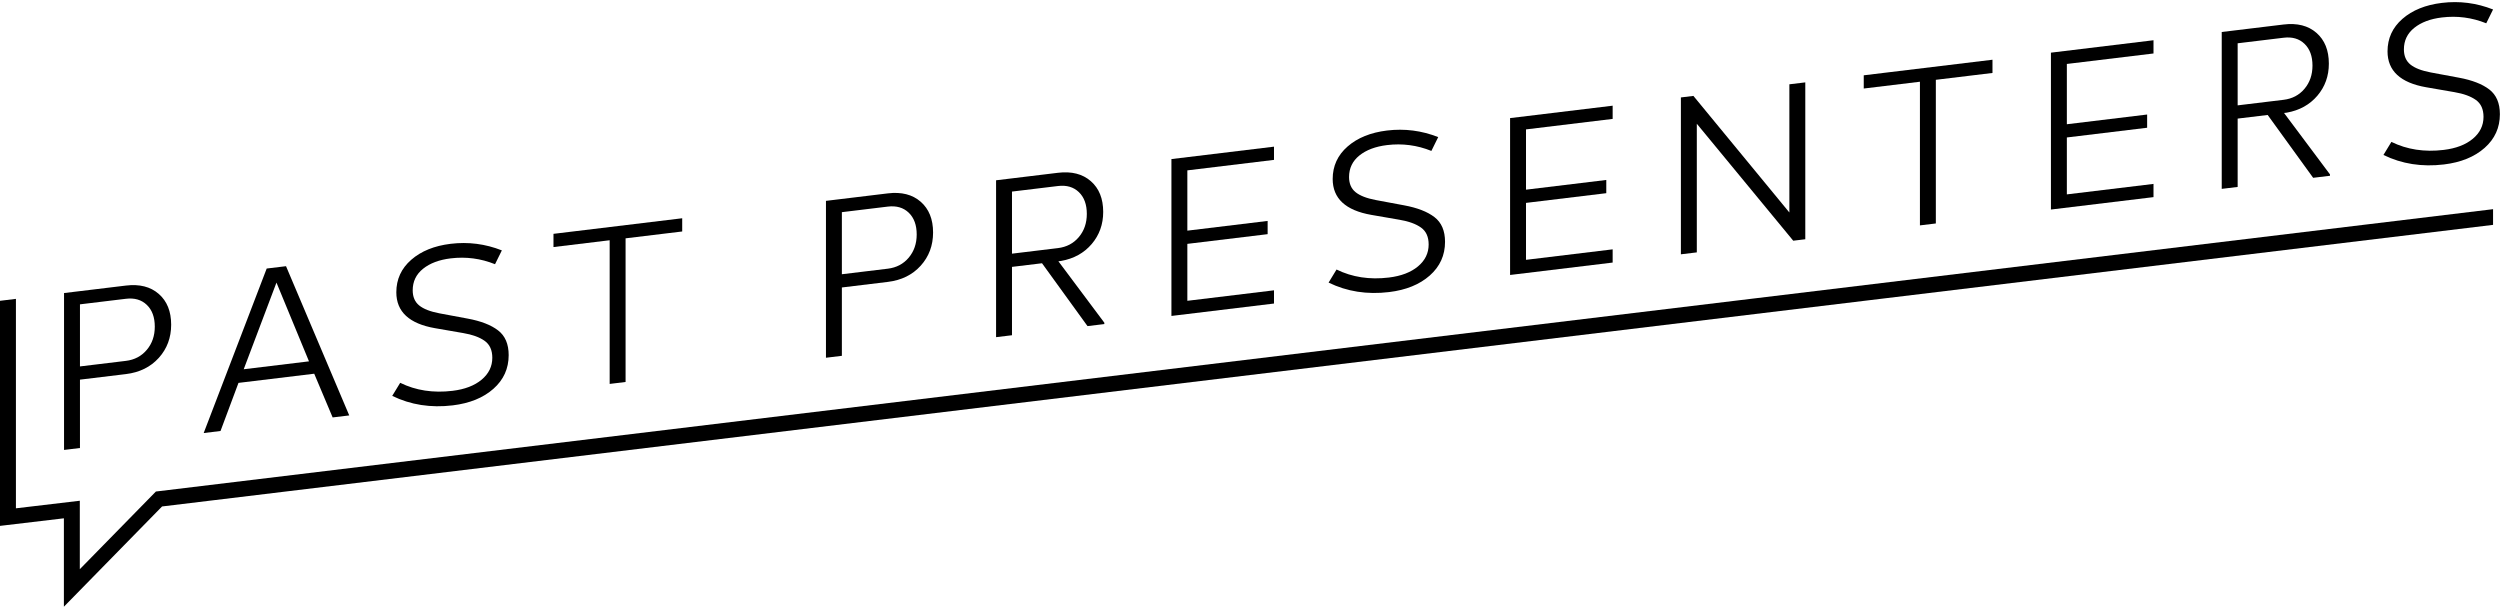 <?xml version="1.0" encoding="UTF-8"?>
<svg width="247px" height="60px" viewBox="0 0 247 60" version="1.1" xmlns="http://www.w3.org/2000/svg" xmlns:xlink="http://www.w3.org/1999/xlink">
    <!-- Generator: Sketch 51.3 (57544) - http://www.bohemiancoding.com/sketch -->
    <title>Group 31</title>
    <desc>Created with Sketch.</desc>
    <defs></defs>
    <g id="Page-1" stroke="none" stroke-width="1" fill="none" fill-rule="evenodd">
        <g id="Product-Council-Landing-Final" transform="translate(-596, -2841)" fill="#000000">
            <g id="Group-31" transform="translate(596, 2841)">
                <polygon id="Fill-1" points="15.708 48.525 15.403 48.562 7.885 56.238 7.885 49.473 1.573 50.221 1.573 29.529 6.22689076e-05 29.719 6.22689076e-05 51.957 6.312 51.209 6.312 59.943 16.013 50.038 246.314 22.217 246.315 20.667"></polygon>
                <g id="Group-30" transform="translate(6.227, 0.151)">
                    <path d="M1.673,29.918 L1.673,36.052 L6.212,35.503 C7.066,35.4 7.755,35.035 8.279,34.411 C8.804,33.787 9.066,33.024 9.066,32.124 C9.066,31.194 8.804,30.476 8.279,29.972 C7.755,29.467 7.066,29.266 6.212,29.369 L1.673,29.918 Z M6.212,28.063 C7.56,27.9 8.642,28.175 9.459,28.888 C10.276,29.601 10.684,30.614 10.684,31.928 C10.684,33.213 10.276,34.306 9.459,35.21 C8.642,36.113 7.56,36.646 6.212,36.809 L1.673,37.358 L1.673,44.112 L0.1,44.302 L0.1,28.802 L6.212,28.063 Z" id="Fill-2"></path>
                    <path d="M17.852,36.331 L24.301,35.55 L21.088,27.769 L17.852,36.331 Z M28.278,40.893 L26.638,41.091 L24.818,36.772 L17.335,37.678 L15.56,42.431 L13.897,42.633 L20.122,26.38 L22.032,26.149 L28.278,40.893 Z" id="Fill-4"></path>
                    <path d="M43.356,24.587 L42.682,25.953 C41.274,25.385 39.813,25.193 38.3,25.376 C37.162,25.514 36.252,25.857 35.57,26.404 C34.889,26.951 34.548,27.661 34.548,28.532 C34.548,29.181 34.761,29.679 35.188,30.026 C35.615,30.373 36.278,30.632 37.177,30.804 L39.986,31.328 C41.289,31.569 42.289,31.957 42.985,32.493 C43.682,33.028 44.03,33.842 44.03,34.935 C44.03,36.263 43.529,37.372 42.525,38.261 C41.521,39.15 40.18,39.696 38.503,39.899 C36.331,40.162 34.338,39.849 32.525,38.962 L33.312,37.671 C34.855,38.429 36.578,38.693 38.48,38.463 C39.694,38.316 40.652,37.949 41.356,37.362 C42.06,36.775 42.413,36.053 42.413,35.197 C42.413,34.444 42.162,33.888 41.66,33.528 C41.158,33.168 40.45,32.91 39.536,32.755 L36.75,32.273 C34.203,31.828 32.93,30.646 32.93,28.727 C32.93,27.443 33.421,26.373 34.402,25.516 C35.383,24.659 36.682,24.133 38.3,23.937 C40.038,23.727 41.724,23.943 43.356,24.587" id="Fill-6"></path>
                    <polygon id="Fill-8" points="61.175 22.719 55.58 23.396 55.58 37.589 54.008 37.78 54.008 23.586 48.457 24.258 48.457 22.952 61.175 21.413"></polygon>
                    <path d="M76.95,20.811 L76.95,26.944 L81.489,26.395 C82.343,26.292 83.032,25.928 83.557,25.304 C84.081,24.679 84.343,23.916 84.343,23.016 C84.343,22.086 84.081,21.369 83.557,20.864 C83.032,20.359 82.343,20.158 81.489,20.261 L76.95,20.811 Z M81.489,18.955 C82.838,18.792 83.92,19.067 84.736,19.78 C85.553,20.493 85.961,21.507 85.961,22.82 C85.961,24.105 85.553,25.198 84.736,26.102 C83.92,27.005 82.838,27.538 81.489,27.701 L76.95,28.251 L76.95,35.004 L75.378,35.194 L75.378,19.694 L81.489,18.955 Z" id="Fill-10"></path>
                    <path d="M93.758,18.777 L93.758,24.911 L98.297,24.361 C99.151,24.258 99.84,23.894 100.365,23.27 C100.889,22.645 101.151,21.883 101.151,20.982 C101.151,20.053 100.889,19.335 100.365,18.83 C99.84,18.326 99.151,18.124 98.297,18.228 L93.758,18.777 Z M98.297,16.921 C99.646,16.758 100.728,17.033 101.545,17.747 C102.361,18.459 102.769,19.473 102.769,20.787 C102.769,22.012 102.391,23.069 101.634,23.958 C100.878,24.846 99.87,25.404 98.612,25.63 L98.342,25.662 L102.881,31.733 L102.881,31.867 L101.219,32.068 L96.724,25.858 L93.758,26.217 L93.758,32.97 L92.185,33.161 L92.185,17.661 L98.297,16.921 Z" id="Fill-12"></path>
                    <polygon id="Fill-14" points="119.644 15.645 111.083 16.681 111.083 22.637 119.015 21.677 119.015 22.984 111.083 23.943 111.083 29.568 119.644 28.532 119.644 29.838 109.51 31.064 109.51 15.565 119.644 14.339"></polygon>
                    <path d="M135.868,13.394 L135.194,14.76 C133.786,14.192 132.326,14 130.813,14.183 C129.674,14.321 128.764,14.664 128.082,15.211 C127.401,15.758 127.06,16.468 127.06,17.339 C127.06,17.988 127.274,18.486 127.7,18.833 C128.127,19.18 128.79,19.439 129.689,19.611 L132.498,20.135 C133.801,20.376 134.801,20.764 135.498,21.3 C136.194,21.835 136.543,22.649 136.543,23.742 C136.543,25.07 136.041,26.179 135.037,27.068 C134.033,27.957 132.693,28.503 131.015,28.706 C128.842,28.969 126.85,28.656 125.038,27.769 L125.824,26.478 C127.367,27.236 129.09,27.5 130.992,27.27 C132.206,27.123 133.164,26.756 133.869,26.169 C134.573,25.582 134.924,24.86 134.924,24.004 C134.924,23.251 134.674,22.694 134.172,22.335 C133.67,21.974 132.962,21.717 132.048,21.562 L129.262,21.08 C126.715,20.635 125.442,19.453 125.442,17.534 C125.442,16.25 125.933,15.18 126.914,14.323 C127.895,13.466 129.195,12.94 130.813,12.744 C132.55,12.534 134.236,12.75 135.868,13.394" id="Fill-16"></path>
                    <polygon id="Fill-18" points="153.103 11.597 144.542 12.633 144.542 18.589 152.474 17.629 152.474 18.936 144.542 19.895 144.542 25.52 153.103 24.484 153.103 25.79 142.969 27.016 142.969 11.517 153.103 10.291"></polygon>
                    <polygon id="Fill-20" points="172.136 23.487 170.945 23.631 161.418 12.075 161.418 24.784 159.845 24.974 159.845 9.475 161.081 9.325 170.563 20.843 170.563 8.178 172.136 7.988"></polygon>
                    <polygon id="Fill-22" points="190.63 7.057 185.034 7.734 185.034 21.927 183.462 22.117 183.462 7.924 177.911 8.595 177.911 7.289 190.63 5.75"></polygon>
                    <polygon id="Fill-24" points="206.539 5.132 197.978 6.167 197.978 12.124 205.91 11.164 205.91 12.47 197.978 13.43 197.978 19.054 206.539 18.019 206.539 19.325 196.405 20.551 196.405 5.052 206.539 3.825"></polygon>
                    <path d="M214.853,4.126 L214.853,10.259 L219.392,9.71 C220.246,9.607 220.935,9.243 221.459,8.619 C221.984,7.994 222.246,7.232 222.246,6.331 C222.246,5.402 221.984,4.684 221.459,4.179 C220.935,3.674 220.246,3.473 219.392,3.577 L214.853,4.126 Z M219.392,2.27 C220.74,2.107 221.823,2.382 222.639,3.095 C223.456,3.808 223.864,4.822 223.864,6.136 C223.864,7.361 223.485,8.418 222.729,9.306 C221.972,10.195 220.965,10.753 219.707,10.979 L219.437,11.011 L223.976,17.082 L223.976,17.215 L222.313,17.416 L217.819,11.207 L214.853,11.566 L214.853,18.319 L213.28,18.509 L213.28,3.01 L219.392,2.27 Z" id="Fill-26"></path>
                    <path d="M240.088,0.785 L239.414,2.151 C238.006,1.583 236.545,1.391 235.032,1.574 C233.893,1.711 232.984,2.054 232.302,2.601 C231.62,3.149 231.279,3.858 231.279,4.729 C231.279,5.378 231.493,5.877 231.92,6.224 C232.347,6.571 233.01,6.83 233.909,7.002 L236.717,7.525 C238.02,7.766 239.02,8.154 239.717,8.69 C240.413,9.226 240.762,10.04 240.762,11.132 C240.762,12.461 240.26,13.57 239.256,14.459 C238.253,15.348 236.912,15.894 235.234,16.097 C233.062,16.359 231.07,16.047 229.257,15.159 L230.043,13.868 C231.587,14.626 233.309,14.89 235.211,14.66 C236.425,14.513 237.384,14.147 238.088,13.559 C238.792,12.972 239.144,12.251 239.144,11.394 C239.144,10.641 238.893,10.085 238.391,9.725 C237.889,9.365 237.182,9.108 236.268,8.952 L233.481,8.47 C230.935,8.026 229.661,6.844 229.661,4.925 C229.661,3.641 230.152,2.57 231.133,1.713 C232.114,0.857 233.414,0.33 235.032,0.135 C236.77,-0.076 238.455,0.141 240.088,0.785" id="Fill-28"></path>
                </g>
            </g>
        </g>
    </g>
</svg>